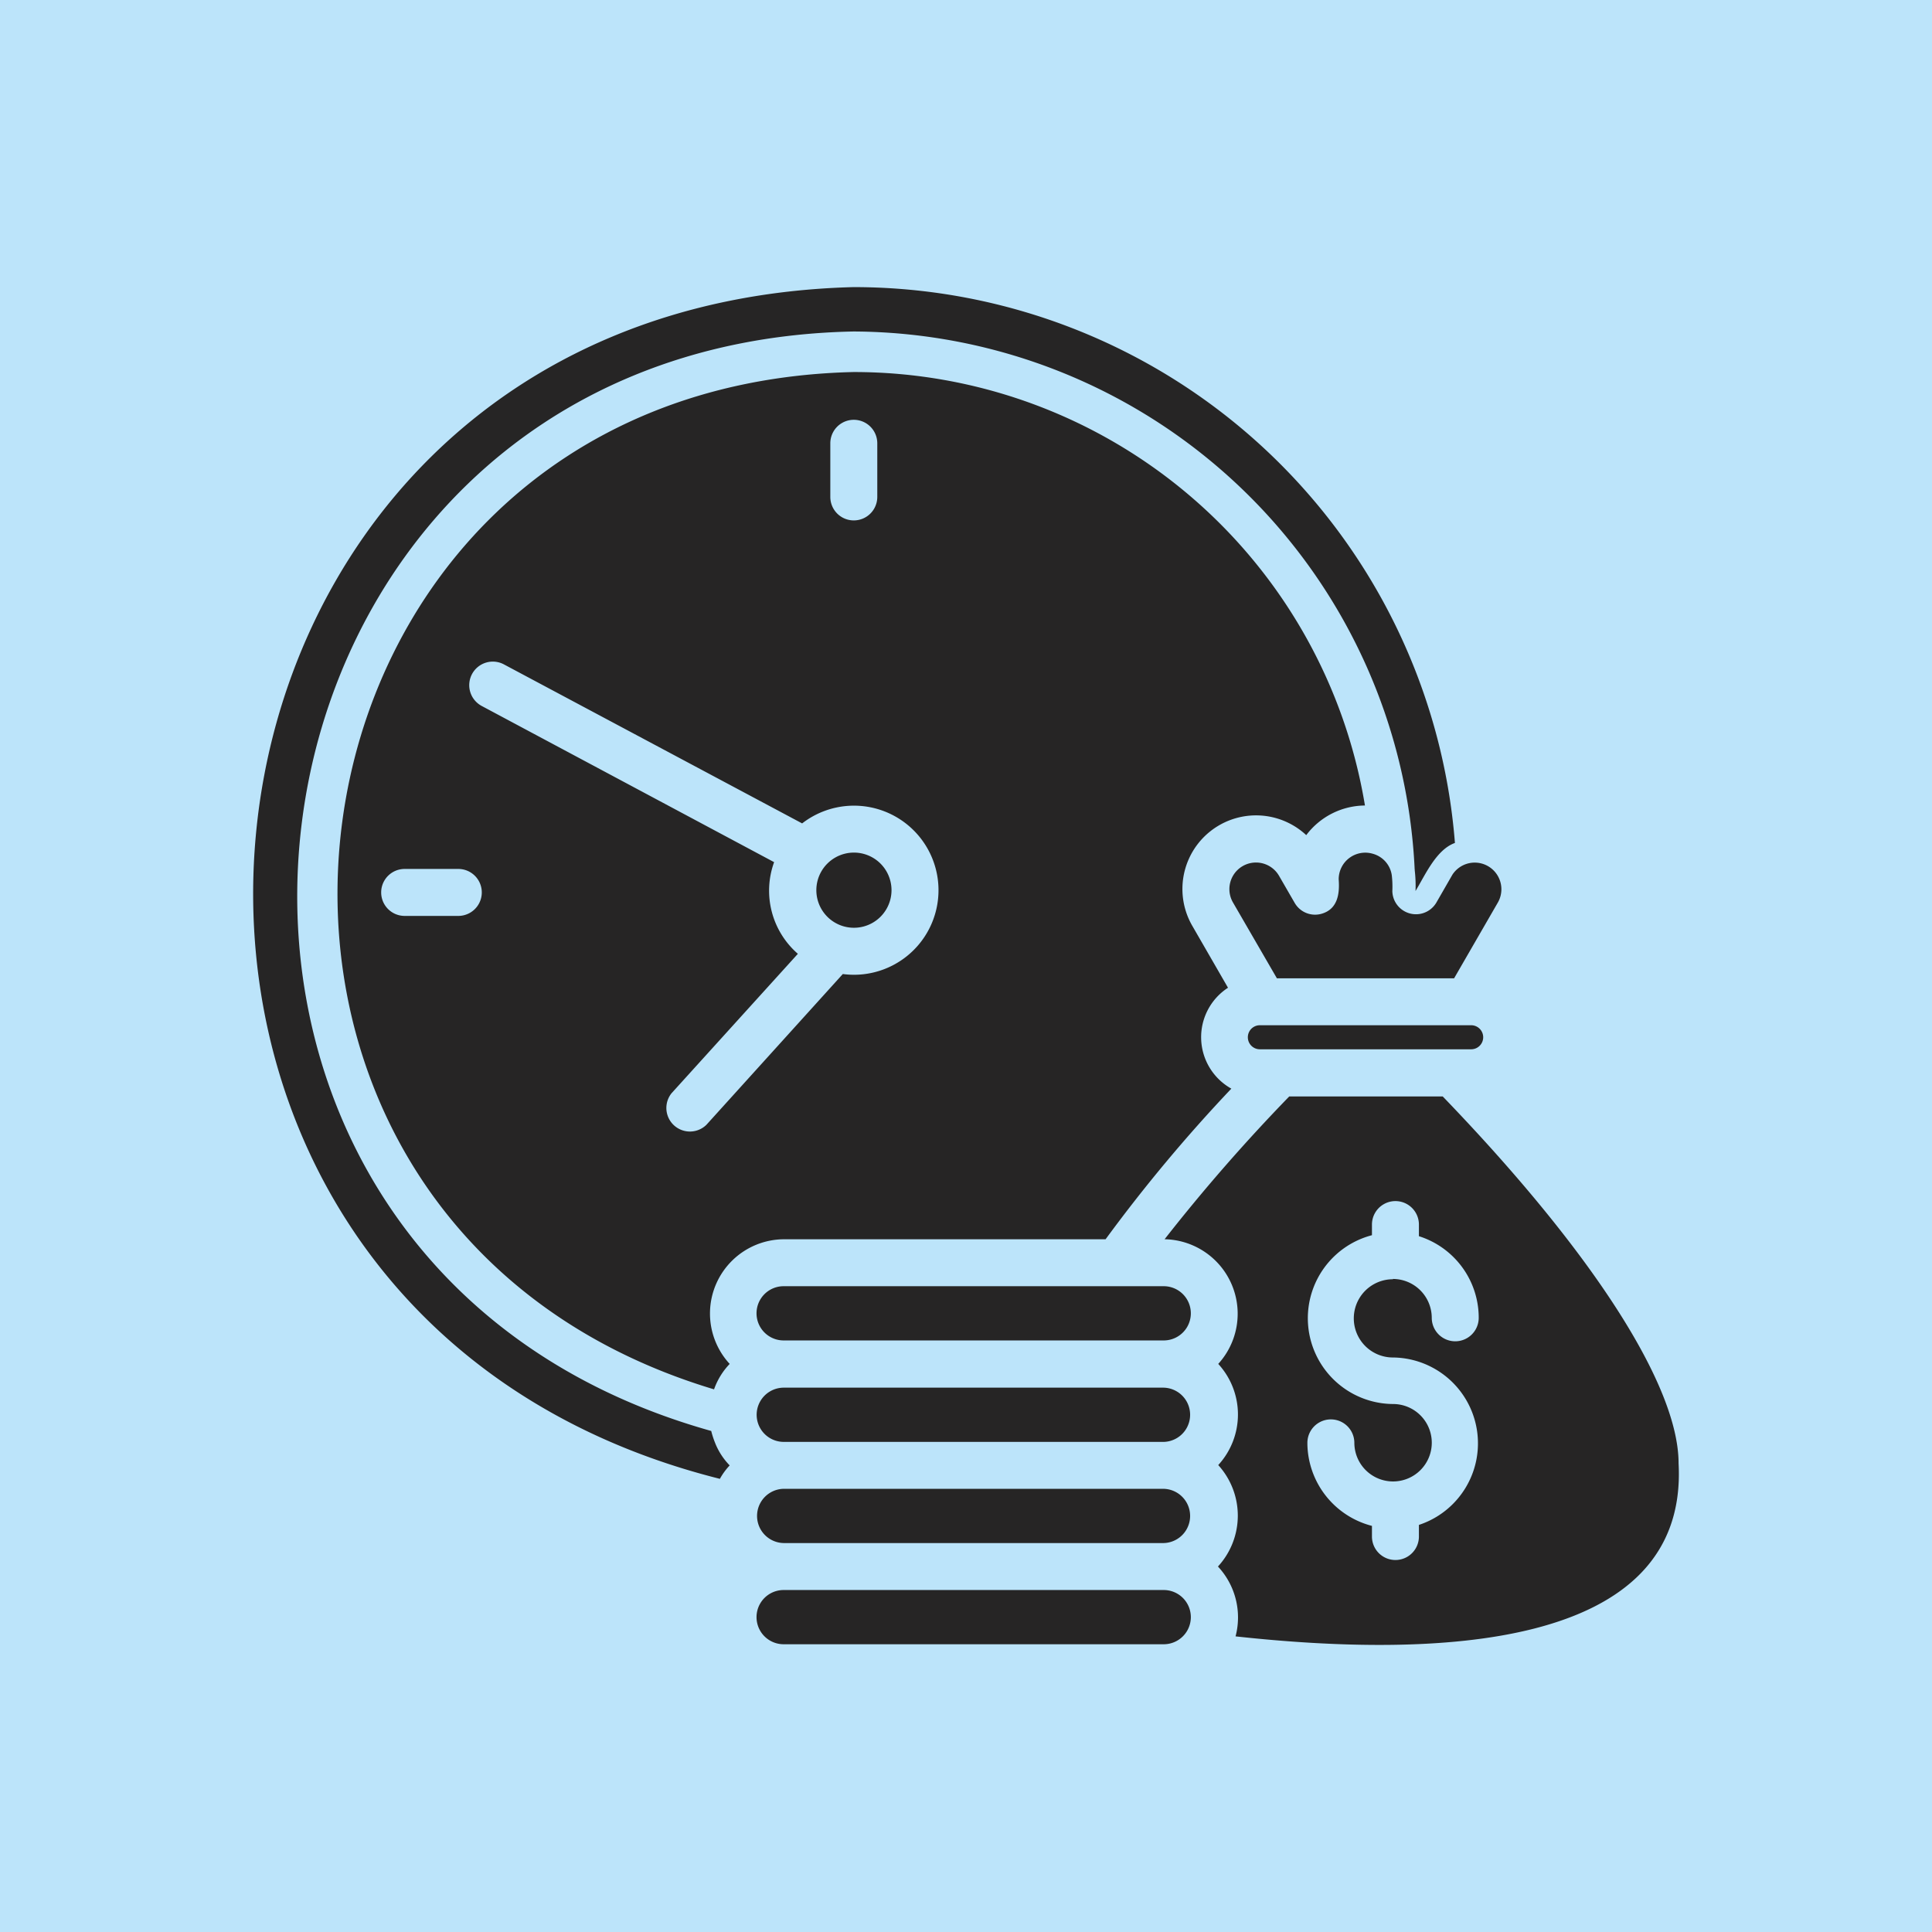 <svg xmlns="http://www.w3.org/2000/svg" width="66.517" height="66.517" viewBox="0 0 66.517 66.517">
  <g id="uspora_casu" transform="translate(-416 -3095.002)">
    <path id="Path_7" data-name="Path 7" d="M0,27.038H66.517V-39.479H0Z" transform="translate(416 3134.481)" fill="#bce4fa"/>
    <path id="save-time" d="M16.905,52.9a2.367,2.367,0,0,0,.5.77,2.273,2.273,0,0,0-.337.462c-23.815-5.985-20.226-40.385,4.6-41.03A20.769,20.769,0,0,1,42.375,32.239c-.645.231-1.02,1.1-1.357,1.655a4.6,4.6,0,0,0-.029-.731c.01-.01.01-.01,0-.01A19.429,19.429,0,0,0,21.668,14.63C-.8,15.082-4.851,46.422,16.77,52.484a2.97,2.97,0,0,0,.135.414ZM41.731,34.3a.814.814,0,0,1-1.511-.4,3.4,3.4,0,0,0-.019-.548.9.9,0,0,0-.654-.741.915.915,0,0,0-1.174.885c.038.5-.038,1.03-.6,1.184a.81.81,0,0,1-.914-.375l-.539-.933a.916.916,0,0,0-1.588.914L36.246,36.9h6.1l1.511-2.617a.918.918,0,0,0-1.568-.953Zm-6.072,4.215a.414.414,0,0,0,0,.828h7.275a.414.414,0,0,0,0-.828ZM32.349,57.96H19.263a.933.933,0,0,0,0,1.867H32.349A.933.933,0,0,0,32.349,57.96ZM19.263,56.343H32.349a.934.934,0,0,0,.01-1.867H19.243A.934.934,0,0,0,19.263,56.343Zm.01-3.483H32.359a.934.934,0,0,0-.01-1.867H19.263A.933.933,0,0,0,19.272,52.86ZM32.349,47.5H19.263a.933.933,0,0,0,0,1.867H32.349A.933.933,0,0,0,32.349,47.5ZM22.977,33.865a1.294,1.294,0,0,0-2.588,0A1.294,1.294,0,0,0,22.977,33.865Zm-5.571,16.31a2.427,2.427,0,0,0-.539.876c-19.7-5.918-16.031-34.535,4.8-35.025A17.835,17.835,0,0,1,39.277,30.95a2.551,2.551,0,0,0-2.021,1.02,2.535,2.535,0,0,0-3.926,3.118l1.232,2.136a2.029,2.029,0,0,0,.115,3.474,53.64,53.64,0,0,0-4.33,5.186H19.263a2.557,2.557,0,0,0-1.857,4.292Zm3.464-29.849a.808.808,0,0,0,1.617,0V18.479a.808.808,0,0,0-1.617,0ZM8.062,33.134H6.215a.808.808,0,0,0,0,1.617H8.062A.808.808,0,0,0,8.062,33.134ZM21.3,36.752a2.911,2.911,0,1,0-1.4-5.186L9.63,26.09a.811.811,0,1,0-.76,1.434L18.935,32.9a2.879,2.879,0,0,0,.818,3.156l-4.349,4.8a.811.811,0,0,0,1.2,1.087ZM34.822,59.557a2.568,2.568,0,0,0-.606-2.406,2.587,2.587,0,0,0,.01-3.493,2.575,2.575,0,0,0,0-3.483,2.565,2.565,0,0,0-1.847-4.292,61.446,61.446,0,0,1,4.292-4.917h5.283c5.167,5.36,8.121,9.959,8.121,12.634.346,6.466-8.458,6.7-15.251,5.956ZM40.239,47.25a1.341,1.341,0,0,1,1.338,1.338.808.808,0,0,0,1.617,0,2.946,2.946,0,0,0-2.059-2.81v-.4a.808.808,0,0,0-1.617,0v.366a2.954,2.954,0,0,0,.722,5.812,1.333,1.333,0,1,1-1.328,1.338.808.808,0,0,0-1.617,0,2.962,2.962,0,0,0,2.223,2.858v.366a.808.808,0,0,0,1.617,0v-.4a2.956,2.956,0,0,0-.895-5.764,1.347,1.347,0,0,1,0-2.694Z" transform="translate(423.717 3091.785)" fill="#262525"/>
  </g>
</svg>
